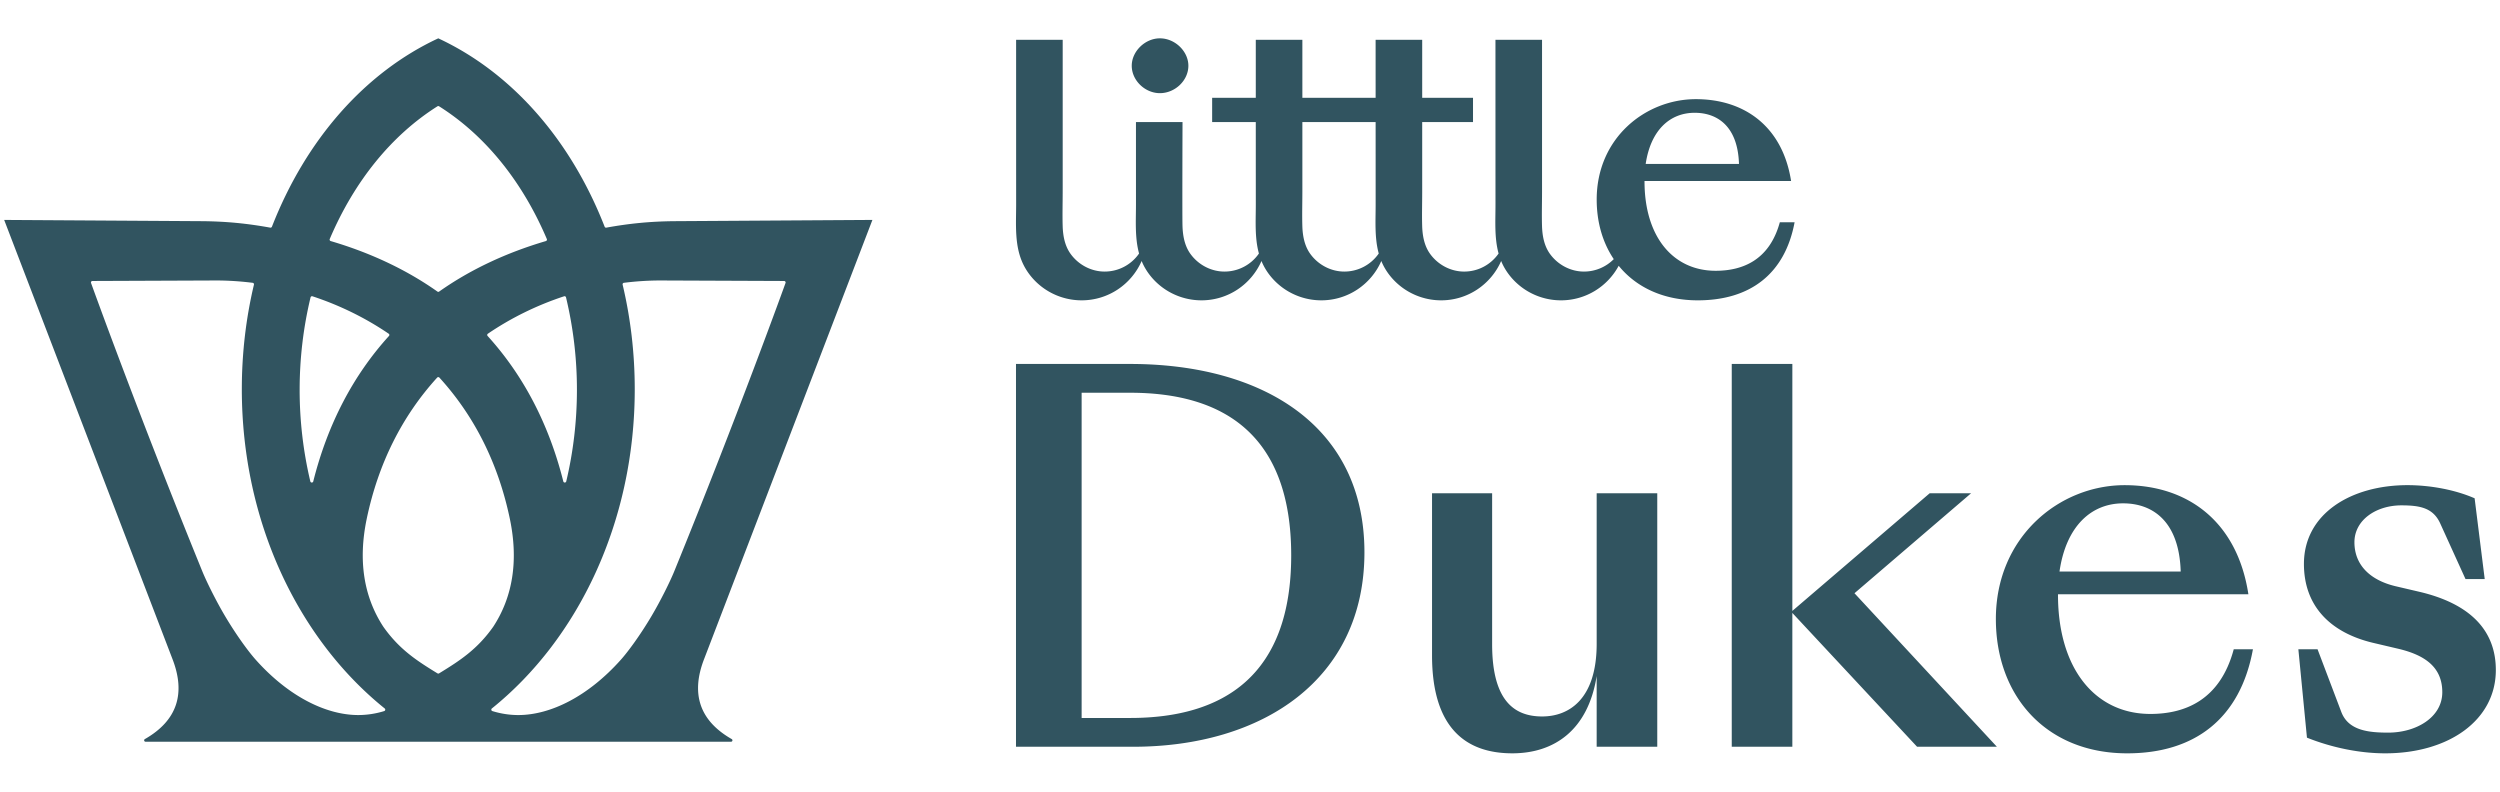 <svg xmlns="http://www.w3.org/2000/svg" xml:space="preserve" fill-rule="evenodd" stroke-linejoin="round" stroke-miterlimit="2" clip-rule="evenodd" viewBox="0 0 600 190"><path fill="#315460" fill-rule="nonzero" d="M156.406 147.788c-2.721 4.602-5.632 8.567-7.392 10.538-7.811 8.762-16.836 13.286-24.636 13.286-2.076 0-4.163-.324-6.205-.951a.37.37 0 0 1-.253-.282.372.372 0 0 1 .135-.353c20.696-16.67 34.284-44.765 34.284-76.614 0-8.699-1.013-17.116-2.908-25.096-.022-.1 0-.206.056-.292a.367.367 0 0 1 .255-.152 70.85 70.85 0 0 1 8.755-.559h.003l29.686.123c.12 0 .23.059.297.154a.356.356 0 0 1 .044.331c-.11.312-11.347 31.513-26.725 69.241-.96 2.349-3.177 6.877-5.396 10.626m-51.024 13.82a.368.368 0 0 1-.387 0c-5.036-3.081-9.143-5.756-12.975-11.16-4.744-7.23-6.093-15.951-4.009-25.925 2.758-13.203 8.447-24.611 16.91-33.9a.362.362 0 0 1 .535 0c8.466 9.289 14.154 20.697 16.91 33.9 2.084 9.974.735 18.695-4.01 25.925-3.829 5.404-7.936 8.079-12.974 11.16m-12.926 8.77a.366.366 0 0 1-.252.283 21.116 21.116 0 0 1-6.206.951c-7.799 0-16.824-4.524-24.635-13.286-1.758-1.971-4.668-5.936-7.392-10.538-2.217-3.749-4.436-8.277-5.397-10.626-15.375-37.728-26.611-68.93-26.722-69.24a.355.355 0 0 1 .042-.332.367.367 0 0 1 .297-.154l29.688-.123h.003a70.85 70.85 0 0 1 8.755.56.362.362 0 0 1 .309.443c-1.895 7.98-2.908 16.397-2.908 25.096 0 31.849 13.59 59.944 34.283 76.614.106.083.16.218.135.353m-17.922-99.01a.353.353 0 0 1 .174-.231.352.352 0 0 1 .292-.027c6.55 2.16 12.705 5.183 18.285 8.978a.372.372 0 0 1 .16.258.372.372 0 0 1-.094.287c-8.62 9.49-14.735 21.237-18.168 34.903a.362.362 0 0 1-.35.275h-.003a.365.365 0 0 1-.353-.28 95.212 95.212 0 0 1-2.562-21.975c0-7.5.88-14.966 2.619-22.189m4.602-14.002c5.909-13.899 14.853-24.915 25.859-31.856a.358.358 0 0 1 .387 0c11.009 6.941 19.95 17.957 25.859 31.856.04.096.04.204-.005.297a.369.369 0 0 1-.225.194c-9.619 2.831-18.237 6.909-25.617 12.121a.353.353 0 0 1-.412 0c-7.38-5.212-15.995-9.29-25.613-12.121a.373.373 0 0 1-.228-.194.389.389 0 0 1-.005-.297m56.356 13.725a.361.361 0 0 1 .353.277 94.935 94.935 0 0 1 2.617 22.189c0 7.429-.861 14.821-2.563 21.975a.364.364 0 0 1-.35.28h-.003a.364.364 0 0 1-.353-.275c-3.432-13.666-9.544-25.412-18.167-34.903a.361.361 0 0 1 .066-.544c5.58-3.796 11.734-6.819 18.288-8.979a.296.296 0 0 1 .112-.02m40.121 106.29c-7.845-4.48-9.824-11.026-6.602-19.273L209.379 52.78l-47.812.304c-5.49.072-10.339.518-16.06 1.552a.364.364 0 0 1-.395-.226c-8.188-20.981-22.364-37.03-39.924-45.21-17.56 8.18-31.733 24.229-39.922 45.21a.37.37 0 0 1-.397.226c-5.718-1.034-10.57-1.48-16.06-1.552L1 52.781l40.37 105.327c3.219 8.247 1.24 14.794-6.606 19.273a.342.342 0 0 0 .17.637h140.511a.34.34 0 0 0 .341-.34.34.34 0 0 0-.172-.297M278.372 22.358c3.636 0 6.838-3.035 6.838-6.578 0-3.46-3.202-6.578-6.838-6.578-3.55 0-6.753 3.119-6.753 6.578 0 3.543 3.202 6.578 6.753 6.578"/><path fill="#315460" fill-rule="nonzero" d="M322.633 65.177c-3.237 0-6.316-1.653-8.192-4.279-1.383-1.934-1.817-4.356-1.88-6.69-.076-2.69.002-5.392.007-8.082V29.297h17.582c0 1.204 0 2.408.002 3.612 0 5.394.003 10.788.003 16.18.005 3.885-.292 7.972.745 11.753a10.043 10.043 0 0 1-8.267 4.335m84.088-38.108c5.411 0 10.357 3.185 10.636 12.278h-22.392c1.211-8.184 5.877-12.278 11.756-12.278m20.436 26.28c-2.52 9.185-9.052 11.639-15.397 11.639-10.17 0-17.077-8.093-17.077-21.458v-.09h35.178c-2.05-13.096-11.197-19.642-22.86-19.642-12.036 0-23.795 9.273-23.795 24.096 0 5.463 1.444 10.361 4.097 14.299a10.036 10.036 0 0 1-7.15 2.984c-3.235 0-6.315-1.653-8.19-4.279-1.383-1.934-1.815-4.356-1.881-6.69-.076-2.69.002-5.392.007-8.082V9.558h-11.18v7.284c0 5.355.003 10.71.003 16.067 0 5.394.002 10.788.005 16.18.002 3.885-.292 7.972.745 11.753-1.82 2.618-4.84 4.335-8.27 4.335-3.236 0-6.316-1.653-8.189-4.279-1.385-1.934-1.817-4.356-1.883-6.69-.076-2.69.005-5.392.007-8.082V29.297h12.196v-5.82h-12.196V9.558h-11.18v7.284c.003 2.212.003 4.423.003 6.635h-17.582V9.558h-11.18v13.919h-10.474v5.82h10.474a35578.315 35578.315 0 0 0 .007 19.79c.003 3.887-.294 7.974.746 11.755a10.051 10.051 0 0 1-8.27 4.335c-3.237 0-6.316-1.653-8.192-4.279-1.382-1.934-1.814-4.356-1.88-6.69-.076-2.69.007-24.91.007-24.91h-11.175s0 14.399.002 19.79c.003 3.886-.291 7.973.746 11.754a10.044 10.044 0 0 1-8.27 4.335c-3.236 0-6.316-1.653-8.19-4.279-1.382-1.934-1.816-4.356-1.88-6.69-.076-2.69.003-5.392.005-8.082 0-.37.003-.738.003-1.105V9.558h-11.18v7.284c0 5.355 0 10.71.002 16.067 0 5.394.003 10.788.005 16.18.002 4.753-.444 9.809 1.657 14.237 1.045 2.196 2.658 4.121 4.595 5.585a15.738 15.738 0 0 0 9.461 3.17c6.449 0 11.982-3.886 14.407-9.442.096.23.191.459.3.687 1.041 2.196 2.655 4.121 4.591 5.585a15.738 15.738 0 0 0 9.462 3.17c6.448 0 11.982-3.886 14.409-9.442.093.23.189.459.3.687 1.041 2.196 2.654 4.121 4.591 5.585a15.738 15.738 0 0 0 9.462 3.17c6.448 0 11.982-3.886 14.406-9.442.094.23.192.459.3.687 1.042 2.196 2.655 4.121 4.594 5.585a15.736 15.736 0 0 0 9.46 3.17c6.45 0 11.983-3.886 14.408-9.442.096.23.19.459.297.687 1.044 2.196 2.658 4.121 4.595 5.585a15.738 15.738 0 0 0 9.461 3.17c5.995 0 11.205-3.357 13.855-8.292 4.2 5.154 10.736 8.292 18.982 8.292 12.504 0 20.904-6.274 23.235-18.732h-3.545ZM553.669 177.04l-2.062-21.21h4.607l5.695 15.03c1.7 4.484 6.546 4.97 11.27 4.97 6.67 0 12.97-3.637 12.97-9.697 0-5.819-3.878-8.849-10.542-10.425l-6.18-1.454c-10.063-2.425-16.484-8.726-16.484-18.909 0-12.119 11.39-18.908 24.846-18.908 5.45 0 11.391 1.091 16.12 3.153l2.423 19.394h-4.607l-6.06-13.333c-1.695-3.758-4.848-4.364-9.332-4.364-6.061 0-11.271 3.516-11.271 8.848 0 5.453 3.756 9.09 9.817 10.546l5.695 1.333C593.06 144.922 599 151.466 599 160.8c0 12.122-11.394 20-26.546 20-6.058 0-12.725-1.335-18.785-3.76M271.228 172.313c22.542 0 38.662-10.302 38.662-39.027 0-28.846-16.12-39.028-38.662-39.028h-11.636v78.055h11.636Zm-27.391 6.91V87.351h27.39c31.754 0 56.237 14.786 56.237 45.208 0 30.542-24.483 46.662-55.51 46.662h-28.117ZM397.743 118.38v60.843H383.2v-16.97c-2.06 12.97-10.182 18.544-20.242 18.544-11.03 0-19.27-5.939-19.27-23.513V118.38h14.423v36.24c0 13.573 5.333 17.332 12 17.332 6.423 0 13.09-4.122 13.09-17.455V118.38h14.543ZM415.62 87.35h14.544v59.268l32.967-28.24h9.937l-27.994 23.998 34.178 36.845H460.1l-29.937-32.118v32.118H415.62v-91.87ZM494.281 137.164h29.088c-.363-12.119-6.786-16.36-13.816-16.36-7.637 0-13.695 5.452-15.272 16.36m-15.272 11.394c0-19.757 15.272-32.119 30.907-32.119 15.15 0 27.026 8.729 29.696 26.18h-45.694v.12c0 17.818 8.969 28.606 22.18 28.606 8.242 0 16.725-3.274 19.998-15.515h4.607c-3.03 16.606-13.94 24.969-30.181 24.969-19.391 0-31.513-13.696-31.513-32.241"/></svg>